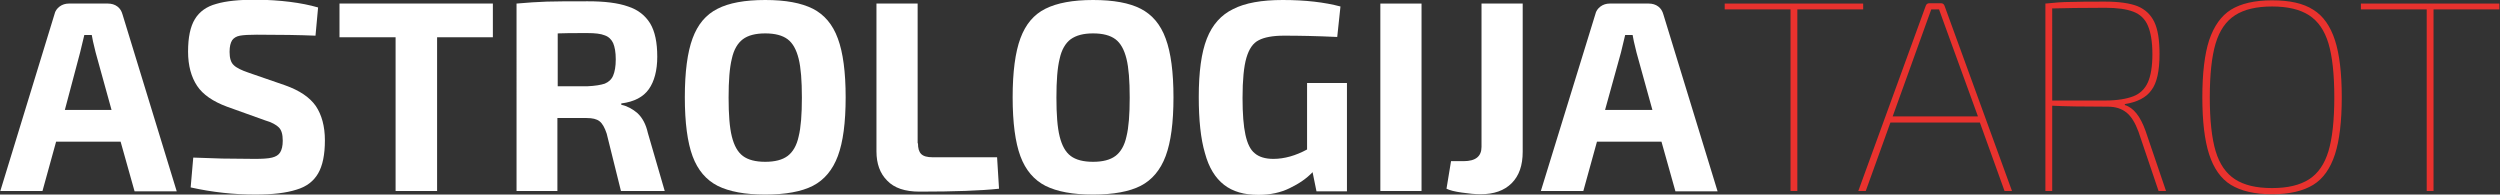 <?xml version="1.0" encoding="utf-8"?>
<!-- Generator: Adobe Illustrator 23.0.0, SVG Export Plug-In . SVG Version: 6.00 Build 0)  -->
<svg version="1.1" id="Layer_1" xmlns="http://www.w3.org/2000/svg" xmlns:xlink="http://www.w3.org/1999/xlink" x="0px" y="0px"
	 viewBox="0 0 771 60" style="enable-background:new 0 0 771 60;" xml:space="preserve">
<rect x="0" y="0" width="771" height="60" fill="#333333" stroke="none"/>
<style type="text/css">
	.st0{fill:#FFFFFF;}
	.st1{fill:#E9322E;}
</style>
<g>
	<path class="st0" d="M37.2,43.7H17.3l-4.2,15.2H0.1L16.8,4.4c0.2-1,0.8-1.8,1.6-2.4c0.8-0.6,1.8-0.9,2.8-0.9h12.1
		c1.1,0,2.1,0.3,2.9,0.9c0.8,0.6,1.3,1.4,1.6,2.5l16.7,54.5h-13L37.2,43.7z M34.4,33.9l-4.9-17.7c-0.7-2.8-1.1-4.6-1.2-5.4h-2.3
		l-1.3,5.4L20,33.9H34.4z"/>
	<path class="st0" d="M98.1,2.3L97.3,11c-4.9-0.2-10.9-0.3-18.1-0.3c-2.3,0-4.1,0.1-5.2,0.3c-1.1,0.2-1.9,0.7-2.4,1.4
		c-0.5,0.8-0.8,1.9-0.8,3.6c0,1.9,0.4,3.3,1.3,4.1c0.8,0.8,2.4,1.6,4.8,2.4l11,3.8c4.5,1.6,7.6,3.7,9.5,6.4
		c1.8,2.7,2.8,6.2,2.8,10.6c0,4.4-0.7,7.8-2.1,10.2c-1.4,2.4-3.6,4.1-6.7,5c-3.1,1-7.3,1.5-12.7,1.5c-6.5,0-13.2-0.7-19.9-2.2
		l0.8-9.2l8.9,0.3L78.6,49c2.3,0,4.1-0.1,5.3-0.4c1.2-0.3,2-0.8,2.5-1.6c0.5-0.8,0.8-2,0.8-3.6c0-2-0.4-3.3-1.2-4.1
		c-0.8-0.8-2.2-1.6-4.3-2.2L70,32.9c-4.3-1.6-7.4-3.7-9.2-6.4s-2.8-6.2-2.8-10.6c0-4.4,0.7-7.7,2.1-10c1.4-2.3,3.6-3.9,6.6-4.7
		c3-0.9,7.1-1.3,12.4-1.3C86.5,0,92.9,0.8,98.1,2.3z"/>
	<path class="st0" d="M152.1,11.5h-17.3v47.4H122V11.5h-17.3V1.1h47.3V11.5z"/>
	<path class="st0" d="M205,58.9h-13.5l-4.4-17.7c-0.6-1.8-1.3-3.1-2.2-3.8c-0.9-0.7-2.2-1-4-1h-9v22.5h-12.6V1.1
		c3.3-0.3,6.4-0.5,9.3-0.6c2.9-0.1,7.2-0.1,12.7-0.1c5.2,0,9.3,0.5,12.4,1.6c3.1,1,5.3,2.8,6.8,5.2c1.5,2.5,2.2,5.9,2.2,10.3
		c0,4.2-0.9,7.6-2.6,10c-1.7,2.4-4.5,3.9-8.5,4.4v0.4c1.8,0.4,3.5,1.3,5,2.6c1.5,1.4,2.6,3.4,3.2,6.1L205,58.9z M186.5,25.8
		c1.2-0.5,2.1-1.3,2.6-2.5c0.5-1.2,0.8-2.8,0.8-5s-0.3-3.8-0.8-5c-0.5-1.1-1.4-2-2.6-2.4c-1.2-0.5-3-0.7-5.3-0.7
		c-4.3,0-7.4,0-9.2,0.1v16.3h9.2C183.5,26.5,185.3,26.2,186.5,25.8z"/>
	<path class="st0" d="M250.7,2.7c3.5,1.8,6.1,4.8,7.7,9.2c1.6,4.3,2.4,10.4,2.4,18.1c0,7.8-0.8,13.8-2.4,18.1
		c-1.6,4.3-4.2,7.4-7.7,9.2c-3.5,1.8-8.5,2.7-14.7,2.7s-11.1-0.9-14.7-2.7c-3.5-1.8-6.1-4.8-7.7-9.1c-1.6-4.3-2.4-10.4-2.4-18.2
		c0-7.8,0.8-13.9,2.4-18.2c1.6-4.3,4.1-7.3,7.7-9.1C224.8,0.9,229.7,0,236,0S247.1,0.9,250.7,2.7z M229.1,12.1
		c-1.6,1.2-2.8,3.2-3.4,6c-0.7,2.8-1,6.8-1,12c0,5.2,0.3,9.2,1,12c0.7,2.8,1.8,4.8,3.4,6c1.6,1.2,3.9,1.8,6.9,1.8s5.3-0.6,6.9-1.8
		c1.6-1.2,2.8-3.2,3.4-6c0.7-2.8,1-6.8,1-12c0-5.2-0.3-9.2-1-12c-0.7-2.8-1.8-4.8-3.4-6c-1.6-1.2-3.9-1.8-6.9-1.8
		S230.7,10.9,229.1,12.1z"/>
	<path class="st0" d="M283.1,44.2c0,1.5,0.3,2.6,1,3.3c0.7,0.7,1.9,1,3.5,1h19.9l0.6,9.7c-5.6,0.6-13.8,0.9-24.5,0.9
		c-4.5,0-7.8-1.1-10-3.4c-2.2-2.2-3.3-5.2-3.3-9V1.1h12.7V44.2z"/>
	<path class="st0" d="M351.8,2.7c3.5,1.8,6.1,4.8,7.7,9.2c1.6,4.3,2.4,10.4,2.4,18.1c0,7.8-0.8,13.8-2.4,18.1
		c-1.6,4.3-4.2,7.4-7.7,9.2c-3.5,1.8-8.5,2.7-14.7,2.7c-6.3,0-11.1-0.9-14.7-2.7c-3.5-1.8-6.1-4.8-7.7-9.1
		c-1.6-4.3-2.4-10.4-2.4-18.2c0-7.8,0.8-13.9,2.4-18.2c1.6-4.3,4.1-7.3,7.7-9.1C326,0.9,330.9,0,337.1,0
		C343.4,0,348.3,0.9,351.8,2.7z M330.2,12.1c-1.6,1.2-2.8,3.2-3.4,6c-0.7,2.8-1,6.8-1,12c0,5.2,0.3,9.2,1,12c0.7,2.8,1.8,4.8,3.4,6
		c1.6,1.2,3.9,1.8,6.9,1.8s5.3-0.6,6.9-1.8c1.6-1.2,2.8-3.2,3.4-6c0.7-2.8,1-6.8,1-12c0-5.2-0.3-9.2-1-12c-0.7-2.8-1.8-4.8-3.4-6
		c-1.6-1.2-3.9-1.8-6.9-1.8S331.9,10.9,330.2,12.1z"/>
	<path class="st0" d="M415.4,25.6v33.4H406l-1.2-5.9c-1.8,1.9-4.1,3.5-7,4.9c-2.8,1.4-6.1,2.1-9.7,2.1c-4.4,0-7.9-1-10.6-3.1
		s-4.7-5.3-5.9-9.8c-1.3-4.4-1.9-10.2-1.9-17.3c0-7.7,0.8-13.7,2.5-18s4.4-7.3,8.1-9.1C384,0.9,389.1,0,395.6,0c7,0,12.9,0.7,17.8,2
		l-1,9.4C406,11.1,400.6,11,396,11c-3.5,0-6.1,0.5-7.8,1.4c-1.8,0.9-3,2.7-3.8,5.4c-0.8,2.7-1.2,6.9-1.2,12.4
		c0,4.9,0.3,8.7,0.9,11.4c0.6,2.7,1.5,4.6,2.9,5.7c1.3,1.1,3.2,1.7,5.7,1.7c3.4,0,6.9-1,10.4-2.9V25.6H415.4z"/>
	<path class="st0" d="M438.4,58.9h-12.7V1.1h12.7V58.9z"/>
	<path class="st0" d="M469.6,46.8c0,4.2-1.1,7.4-3.4,9.7c-2.3,2.3-5.5,3.4-9.6,3.4c-1.7,0-3.6-0.2-5.7-0.5c-2.2-0.3-3.8-0.7-4.8-1.2
		l1.4-8.5h3.9c3.7,0,5.5-1.5,5.5-4.4V1.1h12.7V46.8z"/>
	<path class="st0" d="M512.4,43.7h-19.9l-4.2,15.2h-13.1L492,4.4c0.2-1,0.8-1.8,1.6-2.4c0.8-0.6,1.8-0.9,2.8-0.9h12.1
		c1.1,0,2.1,0.3,2.9,0.9c0.8,0.6,1.3,1.4,1.6,2.5l16.7,54.5h-13L512.4,43.7z M509.6,33.9l-4.9-17.7c-0.7-2.8-1.1-4.6-1.2-5.4h-2.3
		l-1.3,5.4l-4.9,17.7H509.6z"/>
	<path class="st1" d="M574.7,2.9h-20.4v56h-2.1v-56h-20.3V1.1h42.7V2.9z"/>
	<path class="st1" d="M610.6,37.8h-27.6l-7.6,21.1h-2.3l20.8-57.1c0.2-0.5,0.5-0.8,1.1-0.8h3.6c0.6,0,0.9,0.3,1.1,0.8l20.8,57.1
		h-2.3L610.6,37.8z M610,35.9L599.7,7.6l-1.7-4.7h-2.4l-1.7,4.7l-10.2,28.3H610z"/>
	<path class="st1" d="M668,58.9h-2.3l-6.2-18.3c-1-2.7-2.2-4.7-3.7-5.9c-1.5-1.2-3.4-1.8-5.7-1.8c-7.7,0-13.4-0.1-17.2-0.3v26.3
		h-2.1V1.1c2.8-0.3,5.4-0.5,7.9-0.5c2.5-0.1,6-0.1,10.6-0.1c4.2,0,7.6,0.5,9.9,1.4c2.4,1,4.1,2.6,5.2,4.9c1.1,2.3,1.6,5.6,1.6,9.9
		c0,5.1-0.8,8.9-2.5,11.1c-1.6,2.3-4.4,3.7-8.2,4.3v0.3c2.7,0.8,4.8,3.5,6.4,8L668,58.9z M657.9,29.7c2.1-0.8,3.6-2.3,4.5-4.3
		c0.9-2,1.4-4.9,1.4-8.7c0-3.8-0.5-6.7-1.4-8.8c-0.9-2.1-2.4-3.5-4.5-4.3c-2.1-0.8-4.9-1.2-8.6-1.2c-7.2,0-12.6,0.1-16.4,0.2V31
		h16.4C652.9,31,655.8,30.5,657.9,29.7z"/>
	<path class="st1" d="M713.4,3c3.1,1.9,5.3,5.1,6.7,9.4c1.4,4.3,2.1,10.2,2.1,17.6c0,7.4-0.7,13.3-2.1,17.6
		c-1.4,4.3-3.6,7.5-6.7,9.4c-3.1,1.9-7.3,2.9-12.7,2.9c-5.4,0-9.6-1-12.7-2.9c-3.1-1.9-5.3-5.1-6.7-9.4c-1.4-4.3-2.1-10.2-2.1-17.6
		c0-7.4,0.7-13.3,2.1-17.6C682.8,8,685,4.9,688,3c3.1-1.9,7.3-2.9,12.7-2.9C706.1,0.1,710.3,1,713.4,3z M689.3,4.7
		c-2.8,1.8-4.8,4.7-6,8.7c-1.2,4-1.8,9.6-1.8,16.6s0.6,12.6,1.8,16.6c1.2,4,3.2,6.9,6,8.7c2.8,1.8,6.5,2.7,11.4,2.7
		c4.8,0,8.6-0.9,11.4-2.7c2.8-1.8,4.8-4.7,6-8.7c1.2-4,1.8-9.6,1.8-16.6s-0.6-12.6-1.8-16.6c-1.2-4-3.2-6.9-6-8.7
		c-2.8-1.8-6.6-2.7-11.4-2.7C695.9,2,692.1,2.9,689.3,4.7z"/>
	<path class="st1" d="M770.9,2.9h-20.4v56h-2.1v-56h-20.3V1.1h42.7V2.9z"/>
</g>
</svg>
